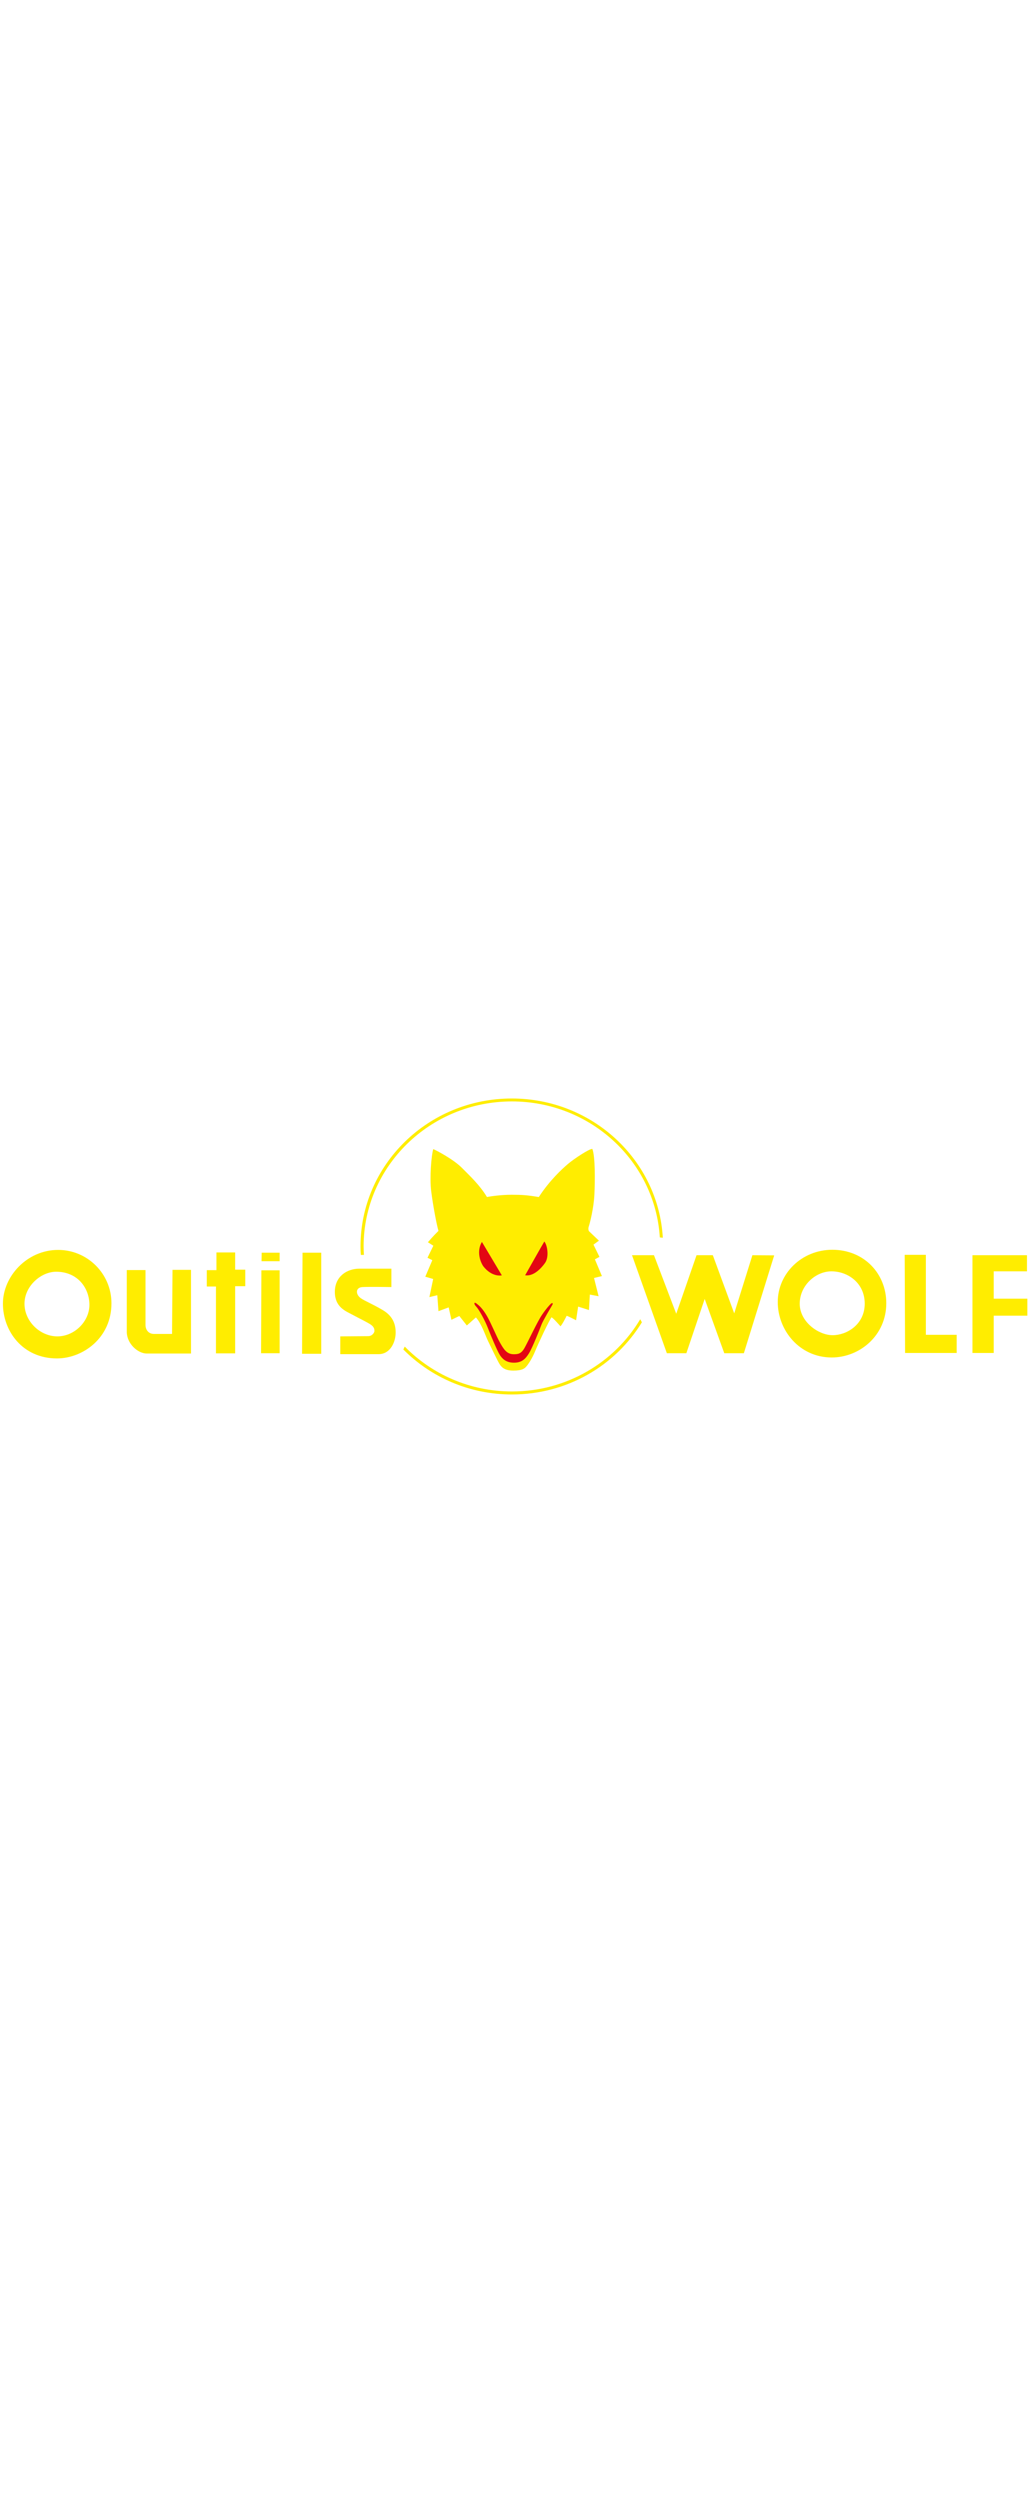 <?xml version="1.0" encoding="utf-8"?>
<!-- Generator: Adobe Illustrator 25.2.0, SVG Export Plug-In . SVG Version: 6.00 Build 0)  -->
<svg version="1.1" id="Calque_1" xmlns="http://www.w3.org/2000/svg" xmlns:xlink="http://www.w3.org/1999/xlink" x="0px" width="160px" y="0px"
	 viewBox="0 0 1305.2 387.8" style="enable-background:new 0 0 1305.2 387.8;" xml:space="preserve">
<style type="text/css">
	.st0{fill:#FFED00;}
	.st1{fill:#E30613;}
</style>
<polygon class="st0" points="383,197.2 406.7,197.2 406.7,325.1 382.4,325.1 "/>
<polygon class="st0" points="331.3,197.2 354,197.2 354,208 331.1,208 "/>
<polygon class="st0" points="330.9,219.5 354,219.5 354,324.4 330.5,324.4 "/>
<polygon class="st0" points="274,196.9 297.7,196.9 297.7,218.7 310.5,218.7 310.5,239.6 297.7,239.6 297.7,324.6 273.4,324.6
	273.4,240 261.8,240 261.8,219.3 274,219.3 "/>
<path class="st0" d="M218.4,218.9h23.4v105.9h-56.1c-11.1,0-25.2-12.4-25.2-27.5c0-20.2,0-78.1,0-78.1h23.7v69.5
	c0,6.1,3.9,11.3,10.6,11.3c6.7,0,23,0,23,0L218.4,218.9z"/>
<path class="st0" d="M71.1,221.3c27.4,0,42.1,20.9,42.1,41.9s-18.9,39.9-40.6,39.9S31,284.3,31,261.7
	C31.1,239.2,52.1,221.3,71.1,221.3z M3.7,261.7c0,34.6,24.8,69.3,68.4,69.3c32.6,0,69-25.7,69-69.7c0-37.7-30.6-67.6-67.4-67.6
	C34.3,193.6,3.7,227.1,3.7,261.7z"/>
<path class="st0" d="M430.8,303.1v22.5h48.4c15.2,0,21.7-15.7,21.7-27.3c0-11.5-4.2-21.5-16.9-28.8c-12.6-7.4-22-11.1-27.1-14.6
	c-7.1-5-6.9-13.7,1.9-14.2c8.7-0.5,36.7,0,36.7,0v-23.3h-40.3c-16.5,0-31.3,10.2-31.3,29.4s13.4,24.2,22.1,28.8
	c8.7,4.8,20.4,10.2,24.3,13.3c3.9,3.1,3.7,6.1,3.7,7.6s-2.6,6.3-7.9,6.3C460.7,302.8,430.8,303.1,430.8,303.1z"/>
<polygon class="st0" points="800.1,200.4 827.9,200.4 856.1,274.5 881.8,200.4 902.4,200.4 929.5,274 952.5,200.4 980.1,200.6
	941.7,324.4 916.9,324.4 892.1,255.7 868.9,324.4 844.2,324.4 "/>
<path class="st0" d="M1052.6,220.8c20.6,0,42.1,14.6,42.1,40.9s-22.6,39.9-40.6,39.9c-17.9,0-41.7-16.8-41.7-39.9
	C1012.5,238.7,1032.5,220.8,1052.6,220.8z M984.6,259.6c0,35.7,27.4,70.2,68.4,70.2c34.8,0,69-27.3,69-68.7
	c0-37.3-28-67.6-68.4-67.6C1014.6,193.6,984.6,223.9,984.6,259.6z"/>
<polygon class="st0" points="1145.3,199.9 1172.1,199.9 1172.1,301.1 1211.1,301.1 1211.1,324.1 1145.8,324.1 "/>
<polygon class="st0" points="1231.1,200.4 1300.1,200.4 1300.1,220.8 1258,220.8 1258,255.4 1300.6,255.4 1300.6,276.9 1258,276.9
	1258,324.1 1231.1,324.1 "/>
<path class="st0" d="M649.8,346.4c11.1,0,14.3-2.6,16.5-5.2c2.4-2.6,7.4-10.2,11.1-19.2c4-9.9,18.2-40,20.8-43
	c1.9,0.5,11.3,11.3,11.3,11.3c2.1-1.8,6.8-11.1,7.9-13.3c2.4,0.8,11.9,5.7,11.9,5.7l2.6-17.3l13.7,4.4l1.1-19.6l11.1,2.1l-5.8-23.1
	l10-2.4l-8.9-21.2l5.8-3.1l-7.6-15.5l6.9-5l-12.6-12c0,0-1.5-2.4-0.2-6.1c1.3-3.7,6.3-23.1,7.1-40.6c0.8-17.6,1.1-47.5-2.6-57.4
	c-3.5-0.5-23.4,12.6-31.1,19.2c-7.6,6.5-23.2,20.9-36.7,41.7c-14.3-2.4-21.3-2.9-34.3-2.9c-12.9,0-26.1,1.8-31.3,2.9
	c-9.2-15.2-21.1-26.2-31.7-36.9c-10.6-10.7-31.7-21.8-36.3-23.8c-2.4,7.6-4.8,36.4-2.6,53.4c2.1,17,6.9,42.7,9.2,50.1
	c-6.5,6.3-13.4,14.4-13.4,14.4l6.9,4.4l-7.4,15.2l6.1,3.1l-8.9,20.9l10,2.9l-4.8,22.9l10-2.4l1.5,20.2l12.9-4.8l3.5,15.7l10-4.8
	l9.5,12l11.5-10.2c7.1,7.9,12.1,23.1,15.2,29.6c3.2,6.5,12.6,26.4,15,29.9C635.1,342.1,638.8,346.4,649.8,346.4z"/>
<path class="st1" d="M664.8,225.8c0,0,22.6-40.1,24.3-42.7c3.7,4.2,6.3,18.9,1.1,26.8C684.8,217.6,675.1,227.4,664.8,225.8z"/>
<path class="st1" d="M610.1,183.6l25.2,42.3c0,0-12.4,2.9-23.7-11.8C605.6,204.5,604.7,192.3,610.1,183.6z"/>
<path class="st1" d="M650.3,325.7c5.5,0,9.5-0.5,13.7-7.9s16.5-33.8,22.1-41.9c5.5-8.1,9.2-12,11.1-13.9c1.9-1.8,3.5-1.1,1.9,1.5
	c-1.5,2.6-11.5,19.2-13.7,24.9c-2.1,5.7-11.5,29.4-15.8,36.2c-4.2,6.8-8.9,11.8-18.9,11.8c-10,0-15-5-18.2-10.2
	s-11.2-24.3-14.3-32.3c-3.9-10.5-11.9-24.9-15.2-28.3c-3.5-3.5-3.2-6.8,0.5-3.9s7.4,6.3,12.6,15s12.1,25.9,16.9,34.4
	C637.7,319.4,641.6,325.7,650.3,325.7z"/>
<path class="st1" d="M648.2,189.3"/>
<path class="st0" d="M810.5,281.4c-32.5,54.6-93.1,91.4-162.3,91.4c-53.4,0-101.6-21.8-135.8-56.8l-1.8,3.7
	c34.9,35.1,83.5,56.9,137.5,56.9c69.9,0,131-36.5,164.5-91.3L810.5,281.4z"/>
<path class="st0" d="M460.7,200c-0.2-3.6-0.4-7.1-0.4-10.7C460.4,88,544.4,5.8,648,5.8c99.7,0,181.4,76.1,187.3,172.1l3.8,0.4
	C833.4,79.9,749.9,2.1,647.9,2.1c-105.8,0-191.5,83.8-191.5,187.2c0,3.6,0.1,7.1,0.4,10.7L460.7,200z"/>
<path class="st1" d="M648.2,189.3"/>
</svg>
